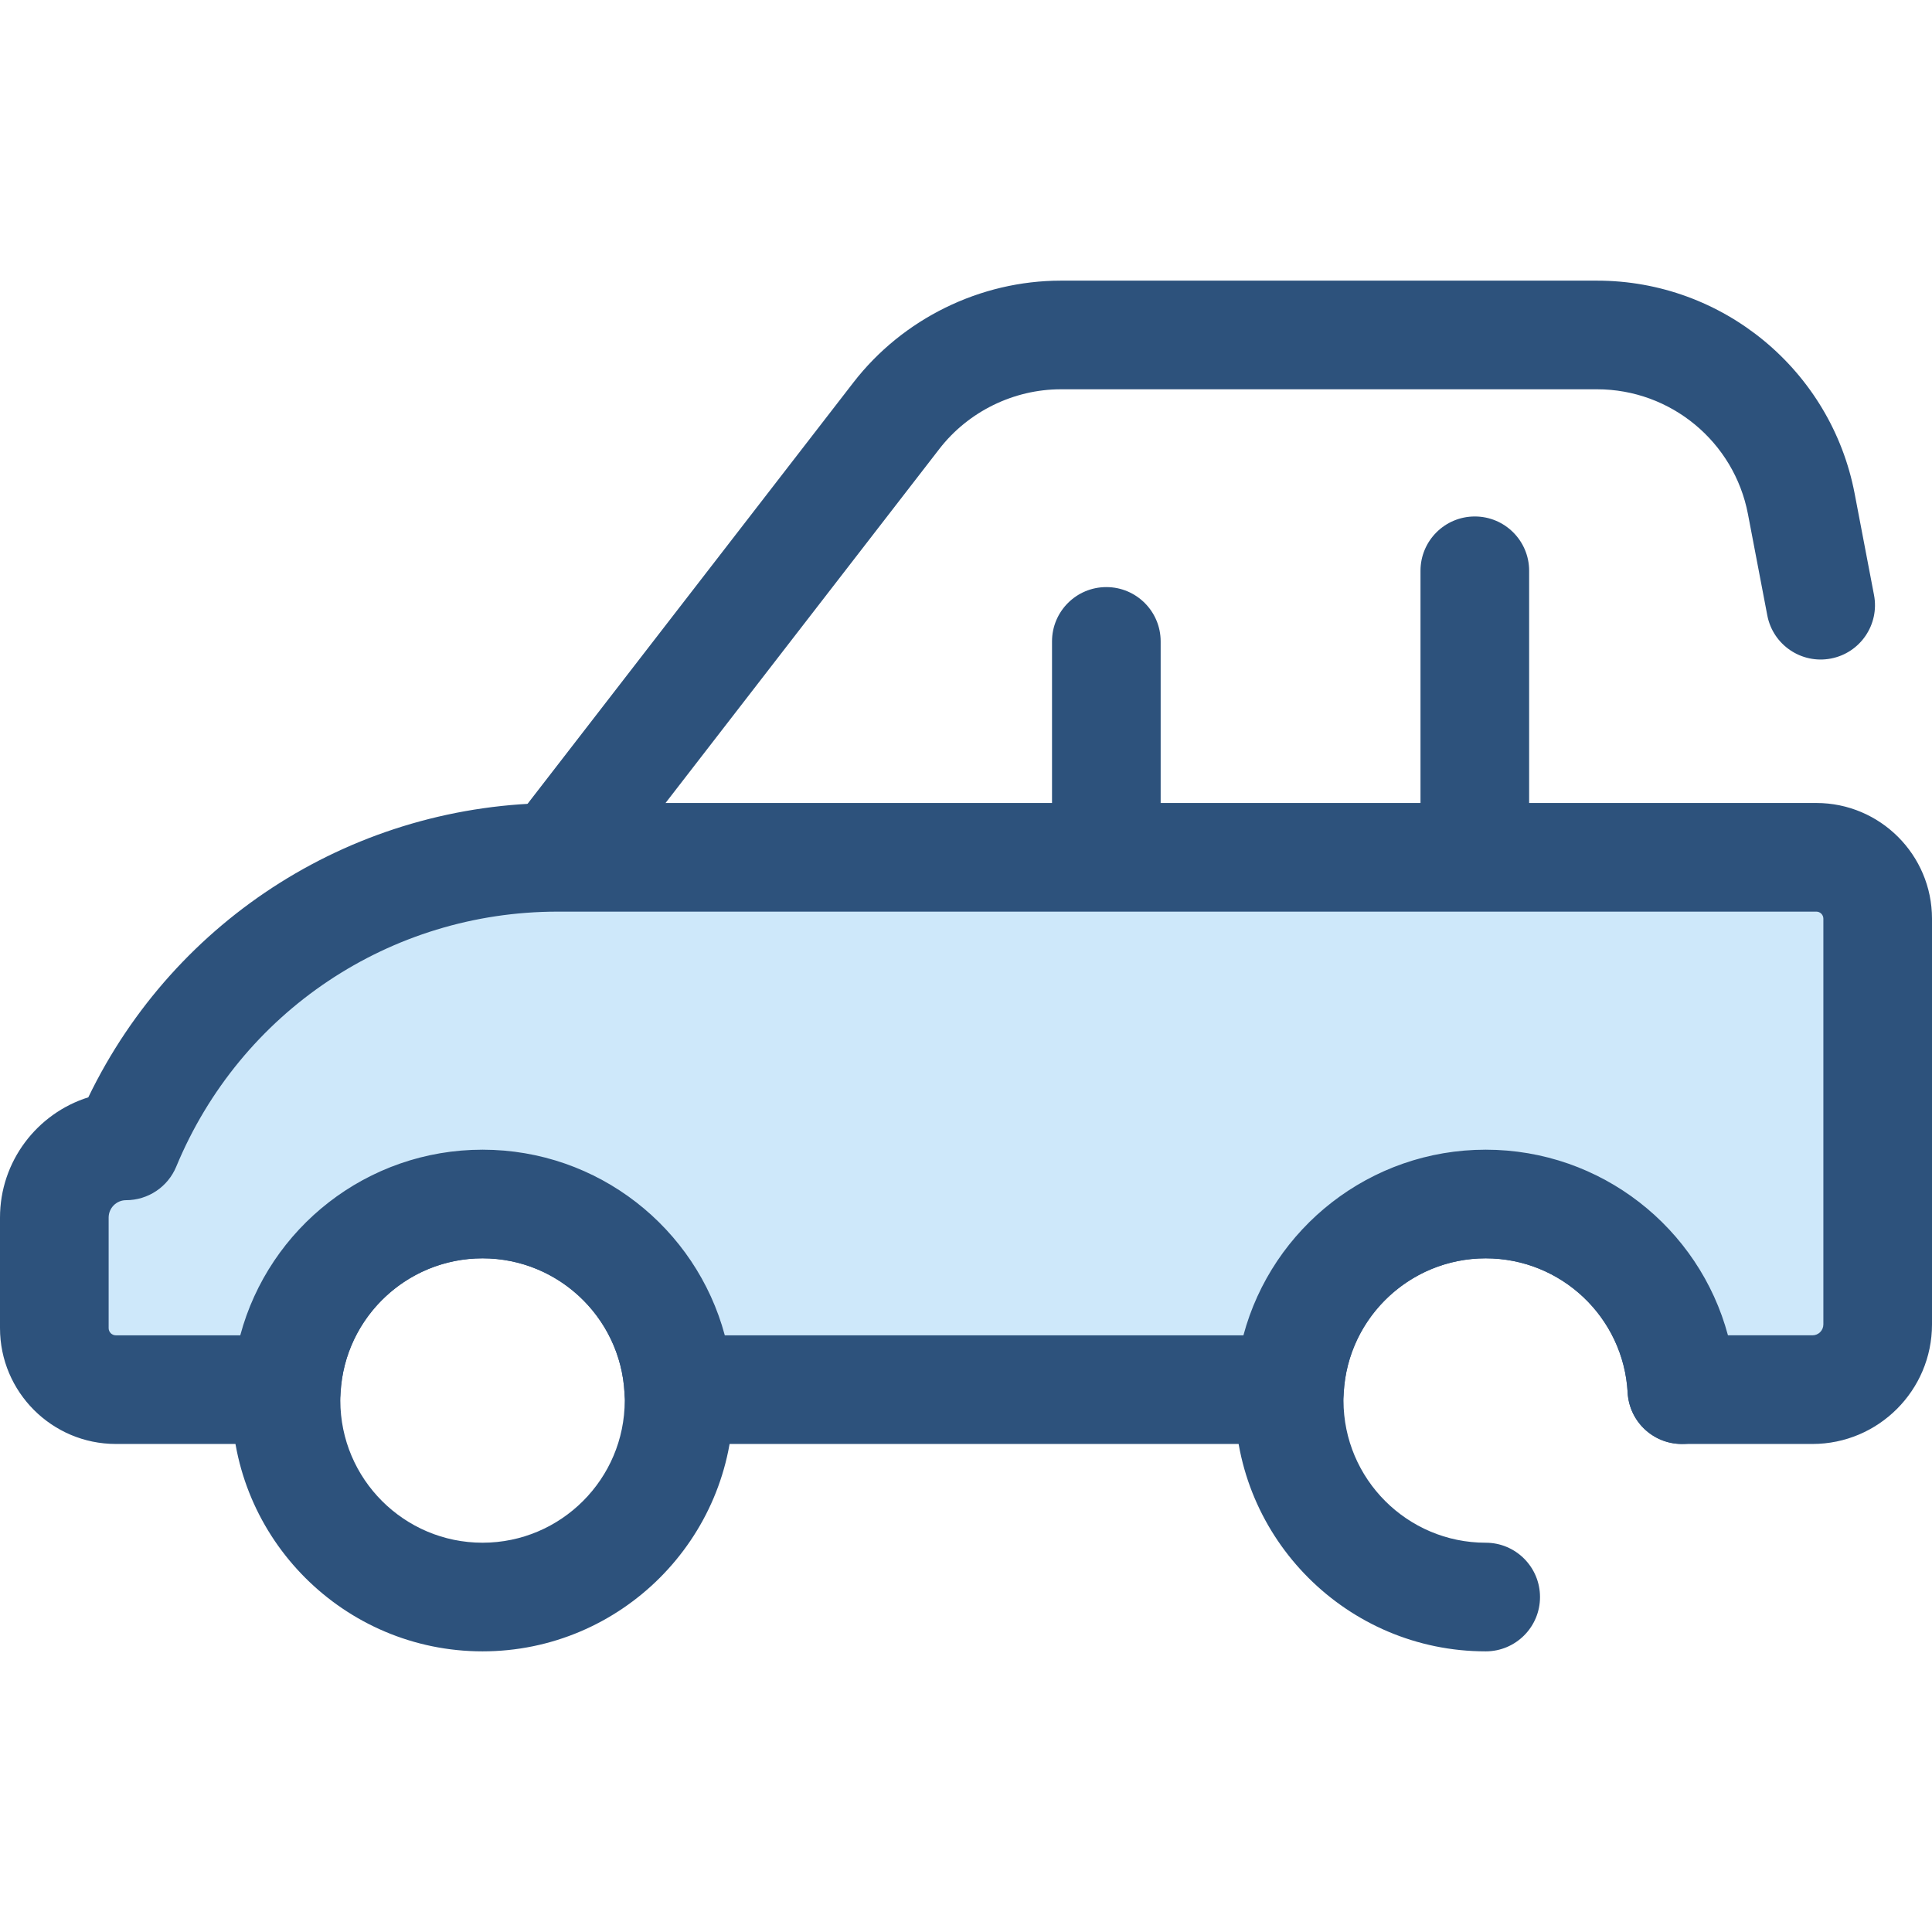 <svg xmlns="http://www.w3.org/2000/svg" enable-background="new 0 0 511.999 511.999" viewBox="0 0 511.999 511.999">
    <path fill="#2D527C" d="M137.468 253.96c-3.075 0-6.174-.982-8.796-3.009-6.289-4.863-7.444-13.905-2.581-20.193l100.073-129.402c13.065-16.895 33.617-26.982 54.974-26.982h142.105c33.307 0 62.015 23.744 68.261 56.46l5.128 26.849c1.491 7.81-3.631 15.35-11.44 16.84-7.807 1.493-15.349-3.629-16.84-11.439l-5.128-26.849c-3.659-19.162-20.473-33.07-39.981-33.07H281.138c-12.508 0-24.546 5.908-32.199 15.803L148.866 248.372c-2.837 3.667-7.095 5.588-11.398 5.588zM127.876 437.625c-36.653 0-66.473-29.82-66.473-66.473s29.821-66.473 66.473-66.473 66.473 29.82 66.473 66.473-29.82 66.473-66.473 66.473zm0-104.155c-20.779 0-37.682 16.903-37.682 37.682s16.905 37.682 37.682 37.682 37.682-16.903 37.682-37.682-16.905-37.682-37.682-37.682zM393.721 437.625c-36.654 0-66.473-29.82-66.473-66.473s29.819-66.473 66.473-66.473c35.298 0 64.452 27.588 66.374 62.805.433 7.939-5.652 14.725-13.589 15.159-7.948.435-14.725-5.652-15.159-13.589-1.088-19.952-17.614-35.583-37.624-35.583-20.779 0-37.682 16.903-37.682 37.682 0 20.779 16.905 37.682 37.682 37.682 7.951 0 14.396 6.446 14.396 14.396s-6.447 14.394-14.398 14.394z"/>
    <path fill="#2D527C" d="M293.191 241.592c-7.951 0-14.396-6.446-14.396-14.396v-57.215c0-7.949 6.445-14.396 14.396-14.396s14.396 6.446 14.396 14.396v57.215c0 7.951-6.445 14.396-14.396 14.396zM390.842 241.592c-7.951 0-14.396-6.446-14.396-14.396v-75.93c0-7.949 6.445-14.396 14.396-14.396s14.396 6.446 14.396 14.396v75.93c0 7.951-6.445 14.396-14.396 14.396z"/>
    <path fill="#CEE8FA" d="M481.347 227.196H147.785c-51.6 0-95.788 31.59-114.38 76.468-10.499 0-19.011 8.511-19.011 19.011v29.288c0 9.006 7.301 16.307 16.307 16.307H75.88c1.497-27.421 24.2-49.196 51.994-49.196s50.498 21.775 51.994 49.196h161.857c1.497-27.421 24.2-49.196 51.994-49.196s50.498 21.775 51.994 49.196h34.608c9.544 0 17.28-7.736 17.28-17.28V243.455c.003-8.979-7.275-16.259-16.254-16.259z"/>
    <path fill="#2D527C" d="M480.324 382.664h-34.607c-7.646 0-13.958-5.976-14.374-13.611-1.088-19.954-17.613-35.585-37.62-35.585-20.006 0-36.53 15.629-37.62 35.585-.417 7.635-6.728 13.611-14.374 13.611H179.87c-7.646 0-13.958-5.976-14.374-13.611-1.088-19.954-17.613-35.585-37.62-35.585s-36.532 15.629-37.62 35.585c-.417 7.635-6.729 13.611-14.374 13.611h-45.18C13.772 382.664 0 368.892 0 351.963v-29.289c0-14.937 9.855-27.617 23.403-31.876 23.02-47.639 70.999-77.998 124.382-77.998h333.561c16.902 0 30.653 13.752 30.653 30.654v107.534c.001 17.466-14.209 31.676-31.675 31.676zm-22.398-28.791h22.4c1.591 0 2.885-1.293 2.885-2.885V243.455c0-1.028-.835-1.863-1.861-1.863H147.785c-44.397 0-84.073 26.528-101.08 67.582-2.228 5.378-7.477 8.886-13.3 8.886-2.545 0-4.615 2.07-4.615 4.614v29.289c0 1.052.857 1.91 1.91 1.91h32.972c7.627-28.462 33.608-49.196 64.204-49.196 30.595 0 56.576 20.733 64.203 49.196h137.439c7.627-28.462 33.608-49.196 64.203-49.196 30.597.001 56.578 20.735 64.205 49.196z"/>
</svg>
